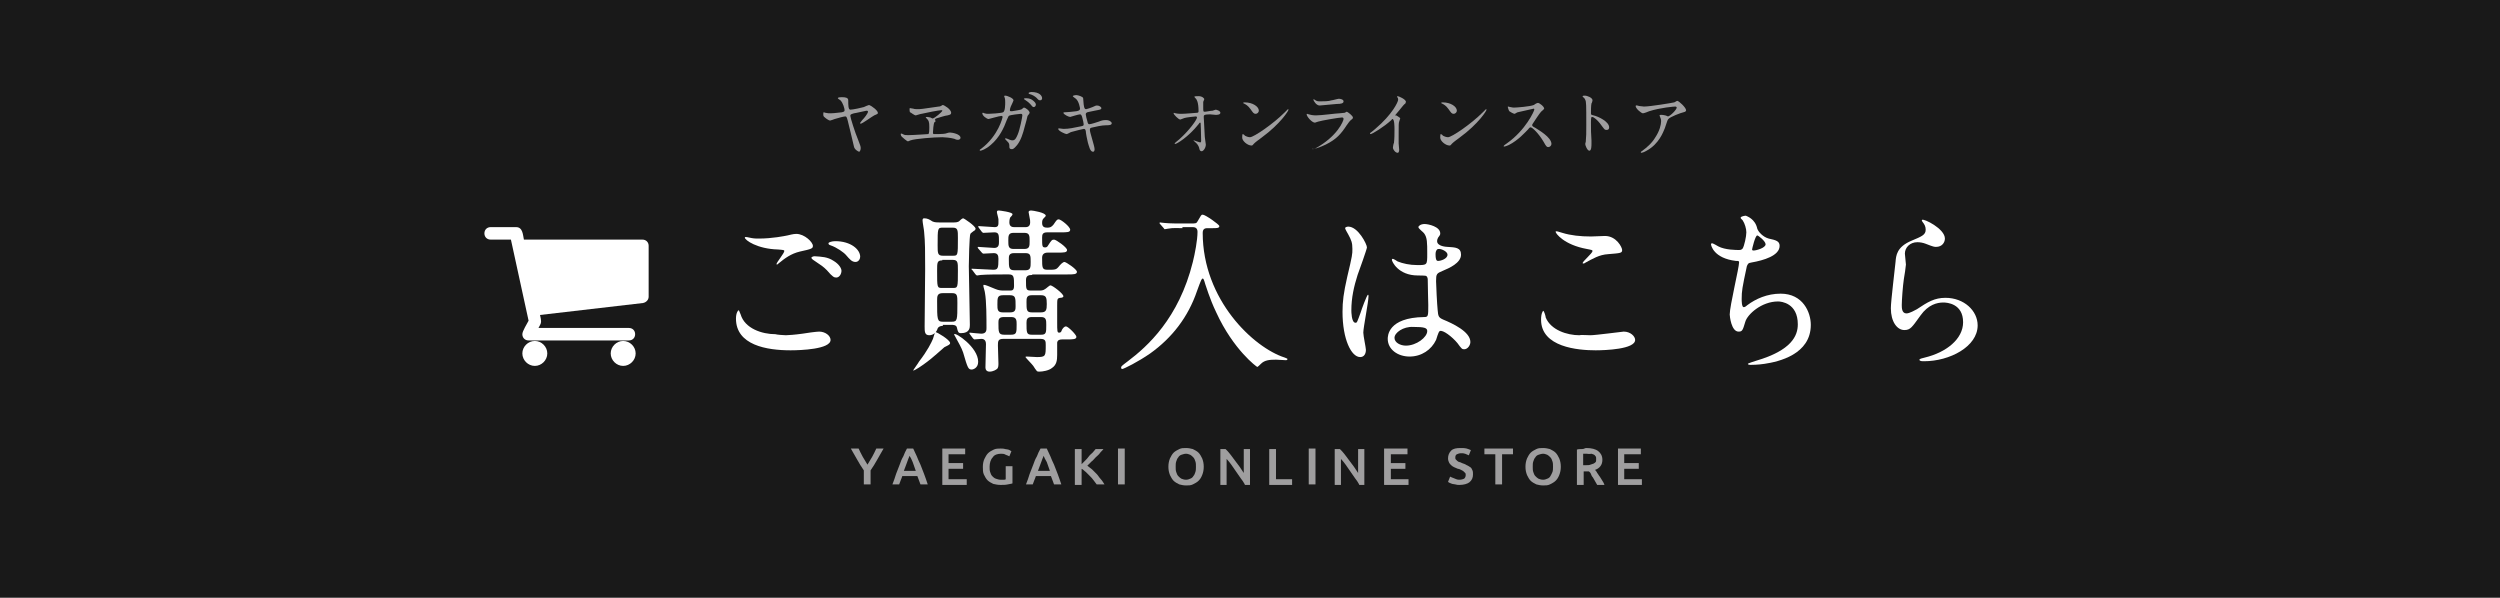 <?xml version="1.0" encoding="utf-8"?>
<!-- Generator: Adobe Illustrator 19.0.0, SVG Export Plug-In . SVG Version: 6.00 Build 0)  -->
<!DOCTYPE svg PUBLIC "-//W3C//DTD SVG 1.1//EN" "http://www.w3.org/Graphics/SVG/1.1/DTD/svg11.dtd">
<svg version="1.1" id="レイヤー_1" xmlns="http://www.w3.org/2000/svg" xmlns:xlink="http://www.w3.org/1999/xlink" x="0px"
	 y="0px" viewBox="83 363.9 481 115" style="enable-background:new 83 363.9 481 115;" xml:space="preserve">
<style type="text/css">
	.st0{fill:#191919;}
	.st1{fill:#9F9E9F;}
	.st2{fill:#FFFFFF;}
</style>
<g id="XMLID_816_">
	<rect id="XMLID_2324_" x="83" y="363.9" class="st0" width="481" height="115"/>
	<g id="XMLID_530_">
		<g id="XMLID_1_">
			<path id="XMLID_2_" class="st1" d="M251.9,385.6c0,0.2,0,0.2-0.7,0.5c-0.4,0.2-2.3,1.6-2.6,1.6c-0.1,0-0.1,0-0.1-0.1
				s0-0.1,0.4-0.6c0.4-0.4,1.1-1.3,1.1-1.6c0-0.2-0.2-0.2-0.3-0.2s-2.2,0.5-2.4,0.5c-0.6,0.2-0.7,0.2-0.7,0.5c0,0.3,0.9,3.2,1.5,4.6
				c0.4,1,0.5,1.3,0.5,1.6c0,0.4-0.2,0.7-0.3,0.7c-0.1,0-0.9-0.4-1-1c-0.2-0.8-1-4.3-1.2-5c-0.2-0.8-0.3-0.8-0.5-0.8s-1.4,0.3-2,0.5
				c-0.3,0.1-0.8,0.3-0.9,0.3c-0.2,0-0.8-0.4-1-0.6c-0.3-0.2-0.3-0.4-0.3-0.6s0-0.4,0.1-0.4l0.3,0.1c0.4,0.1,0.8,0.1,1,0.1
				c0.8,0,1.9-0.2,2.2-0.2c0.3-0.1,0.5-0.1,0.5-0.4s-0.3-1.4-0.8-1.9c-0.1-0.1-0.5-0.3-0.5-0.4s0.1-0.2,0.8-0.2
				c0.7,0,1.2,0.1,1.2,0.6c0,0.9,0,1.8,0.4,1.8c0.5,0,2.3-0.4,2.6-0.5c0.2-0.1,0.9-0.4,1-0.4C250.8,384.3,251.9,385.2,251.9,385.6z"
				/>
			<path id="XMLID_4_" class="st1" d="M258.7,384.8c0.2,0.1,0.6,0.1,0.8,0.1c0.7,0,0.7,0,4.1-0.5c0.3,0,0.4-0.1,0.6-0.2
				c0,0,0.1-0.1,0.2-0.1c0.2,0,1.6,0.8,1.6,1.5c0,0.4-0.4,0.4-0.7,0.5c-0.4,0-1.8,0.5-2.2,0.6c0,0-0.2,0.1-0.2,0.2
				c0,0.1,0.1,0.3,0.1,0.3c0,0.1,0,0.1-0.2,0.2c-0.2,0.2-0.3,1.7-0.3,2c0,0.3,0.1,0.3,0.3,0.3c0.4,0,1.7,0,2.1-0.1
				c0.6-0.2,0.7-0.2,0.9-0.2c0.4,0,2,0.3,2,1c0,0.3-0.3,0.4-0.5,0.4c-0.1,0-0.3,0-0.7-0.2c-0.7-0.2-1.9-0.3-2.3-0.3
				c-1.6,0-5.3,0.3-6.1,0.6c-0.1,0-0.4,0.2-0.5,0.2c-0.2,0-1.1-0.8-1.2-0.9c-0.1-0.1-0.2-0.3-0.2-0.5c0,0,0-0.1,0.1-0.1
				c0.1,0,0.1,0,0.5,0.2c0.2,0.1,0.4,0.1,0.9,0.1c0.9,0,3.7-0.2,3.8-0.2c0.2-0.1,0.2-0.8,0.2-1.3c0-1.1-0.1-1.3-0.6-1.8l-0.1-0.1
				c0-0.1,0.2-0.1,0.3-0.1c0.2,0,0.4,0.1,0.6,0.1c0.2,0.1,0.4,0.2,0.4,0.2c0.4,0,1.9-1.3,1.9-1.5c0-0.1-0.1-0.1-0.2-0.1
				c-0.4,0-3,0.5-3.8,0.7c-0.2,0-1,0.3-1.1,0.3c-0.3,0-1-0.6-1.1-0.6c-0.1-0.1-0.1-0.4-0.1-0.6c0-0.1,0-0.2,0.1-0.2
				C258.2,384.7,258.5,384.8,258.7,384.8z"/>
			<path id="XMLID_6_" class="st1" d="M279.6,384.9c0.3-0.3,0.4-0.3,0.4-0.3c0.3,0,1.1,0.6,1.1,1c0,0.1-0.3,0.5-0.4,0.6
				c0,0.1-0.4,1.6-0.5,1.9c-0.4,1.6-0.8,2.8-1.5,3.7c-0.2,0.2-0.6,0.8-1,0.8c-0.3,0-0.5-0.1-0.5-0.4c0-0.6,0-0.7-0.4-1.1
				c-0.4-0.4-0.4-0.4-0.4-0.5s0-0.1,0.1-0.1c0.1,0,0.6,0.2,0.8,0.3s0.4,0.1,0.5,0.1c0.5,0,0.7-0.4,1-1.1c0.4-0.9,0.9-3.4,0.9-3.7
				c0-0.3-0.2-0.3-0.3-0.3s-2.1,0.2-2.3,0.4c-0.1,0.1-0.2,0.4-0.4,0.8c-0.5,1.4-1.4,3.4-3.1,4.8c-0.9,0.8-1.8,1.1-2,1.1
				c0,0-0.1,0-0.1-0.1s0-0.1,0.3-0.3c3.3-2.5,4.1-6,4.1-6.1s-0.1-0.2-0.2-0.2c-0.4,0-2.4,0.6-2.5,0.6c-0.3,0-1.2-0.6-1.2-1.1
				c0-0.1,0-0.1,0.1-0.1s0.1,0,0.3,0.1c0.3,0.1,0.5,0.1,0.8,0.1c0.2,0,2.4-0.1,2.8-0.3c0.4-0.2,0.4-1.5,0.4-1.9c0-0.2,0-0.7-0.1-0.9
				l-0.1-0.3c0-0.1,0.2-0.1,0.2-0.1c0.4,0,1.6,0.5,1.6,0.9c0,0.1-0.1,0.2-0.2,0.5c-0.2,0.4-0.5,1-0.5,1.4c0,0.2,0.1,0.2,0.4,0.2
				C278.1,385.2,279.3,385.1,279.6,384.9z M281.7,383.2c0.4,0.3,0.6,0.6,0.6,0.8c0,0.3-0.2,0.5-0.4,0.5c-0.2,0-0.3-0.1-0.7-0.6
				c-0.3-0.3-0.4-0.4-1-0.8c-0.1,0-0.2-0.2-0.2-0.2s0.1-0.1,0.2-0.1C280.7,382.8,281.2,382.8,281.7,383.2z M283.5,382.8
				c0,0.2-0.1,0.4-0.4,0.4c-0.3,0-0.4-0.2-0.7-0.5c-0.2-0.2-0.8-0.6-1.3-0.7c-0.1,0-0.2-0.1-0.2-0.2s0.4-0.2,0.5-0.2
				C283.1,381.6,283.5,382.4,283.5,382.8z"/>
			<path id="XMLID_10_" class="st1" d="M293.6,392.6c0,0.3-0.1,0.5-0.3,0.5c-0.6,0-0.8-1.2-1-1.8c-0.1-0.3-0.4-1.9-0.4-2.2
				c-0.1-0.3-0.1-0.4-0.4-0.4c-0.1,0-1.7,0.4-2.4,0.6c-0.1,0-0.7,0.4-0.9,0.4c-0.2,0-1.6-0.6-1.6-1c0-0.1,0.1-0.1,0.2-0.1
				s0.7,0.1,0.8,0.1c1.1,0,1.9-0.2,3.4-0.5c0.4-0.1,0.5-0.1,0.5-0.4c0-0.2-0.1-0.6-0.3-1.4c-0.1-0.3-0.2-0.5-0.4-0.5
				c-0.3,0-1.9,0.5-1.9,0.5c-0.3,0-1.3-0.5-1.3-0.8c0-0.1,0.2-0.1,0.3-0.1c0.4,0,1.4-0.1,2.2-0.2c0.5-0.1,0.7-0.2,0.7-0.5
				c0-0.1-0.2-1.4-0.8-1.9c-0.1-0.1-0.6-0.4-0.6-0.5s0.4-0.2,0.7-0.2s1.3,0.3,1.3,0.6c0,0.2,0.1,1,0.1,1.2c0.1,0.9,0.3,0.9,0.5,0.9
				c0.1,0,1-0.3,1.2-0.4c0.6-0.3,0.7-0.3,0.9-0.3c0.4,0,0.8,0.3,0.8,0.5c0,0.3-0.3,0.3-1.3,0.5c-1.1,0.2-1.3,0.3-1.4,0.3
				c-0.2,0.1-0.3,0.2-0.3,0.4c0,0.2,0.2,1,0.3,1.3c0.1,0.5,0.2,0.6,0.4,0.6c0.3,0,1.5-0.4,1.8-0.5c0.5-0.2,0.8-0.3,1.4-0.3
				c0.7,0,1.1,0.4,1.1,0.6c0,0.4-0.6,0.4-1.1,0.4c-0.8,0-2.1,0.3-2.5,0.4c-0.6,0.1-0.6,0.2-0.6,0.5
				C292.6,389.1,293.6,392,293.6,392.6z"/>
			<path id="XMLID_12_" class="st1" d="M309.2,385.7c0.4,0.1,1,0.1,1.1,0.1c0.8,0,2.8-0.2,3-0.2c0.2,0,0.3-0.1,0.3-0.3
				c0-1.8-0.4-2.3-0.5-2.4c-0.1-0.1-0.3-0.3-0.3-0.4c0-0.1,0.7-0.1,0.8-0.1c0.7,0,1.1,0.4,1.1,0.6c0,0.1-0.2,0.4-0.2,0.5
				c0,0.2,0,0.9,0,1.1c0,0.7,0,0.8,0.3,0.8s1.1-0.2,1.5-0.2c0.1,0,0.5-0.2,0.6-0.2s0.9,0.2,0.9,0.6s-0.7,0.4-0.9,0.4s-1-0.1-1.1-0.1
				c-1.2,0-1.2,0.2-1.2,0.5c0,0.2,0.2,3.5,0.2,3.8c0,0.3,0.2,1.3,0.2,1.5c0,0.7-0.5,1.3-0.8,1.3s-0.4-0.2-0.5-0.7
				c-0.1-0.4-0.5-0.9-0.8-1.1l-0.3-0.3c0,0,0,0,0.1,0c0,0,1.1,0.4,1.2,0.4c0.2,0,0.2-0.2,0.2-0.3c0-1.5-0.1-3.3-0.1-3.4
				c0-0.1-0.1-0.1-0.1-0.1c-0.1,0-0.1,0-0.3,0.3c-2,2.5-4.2,3.8-4.5,3.8c0,0-0.1,0-0.1-0.1s0.8-0.7,0.9-0.8c2-1.8,3.4-3.8,3.4-4.2
				c0-0.1-0.1-0.2-0.2-0.2c-0.3,0-1.9,0.2-2.2,0.3c-0.1,0-0.7,0.3-0.8,0.3c-0.4,0-1.3-1-1.3-1.2c0-0.1,0.1-0.1,0.1-0.1
				C308.8,385.6,309.1,385.7,309.2,385.7z"/>
			<path id="XMLID_14_" class="st1" d="M325.7,390.4c-0.4,0.3-1.1,0.8-1.4,1.1c-0.3,0.3-0.3,0.4-0.5,0.4c-0.8,0-1.8-0.9-1.8-1.5
				c0-0.1,0-0.7,0.1-0.7s0.4,0.2,0.4,0.3c0.2,0.1,0.6,0.3,1,0.3c0.7,0,4.4-2.5,6.7-4.8c0.2-0.2,0.6-0.6,0.6-0.6s0.1,0,0.1,0.1
				C331,385.1,329.4,387.7,325.7,390.4z M324.6,385.8c-0.4,0-0.5-0.2-1-0.9c-0.5-0.7-0.9-0.9-1.3-1.1c-0.1,0-0.1-0.1-0.1-0.1
				c0-0.1,0.1-0.1,0.3-0.1c1.5,0,2.7,0.8,2.7,1.6C325.2,385.5,324.9,385.8,324.6,385.8z"/>
			<path id="XMLID_17_" class="st1" d="M336,392.5c4.4-2.4,5.5-5.4,5.5-5.7c0-0.2-0.1-0.3-0.3-0.3c-0.5,0-4,0.6-4.6,0.8
				c-0.1,0-0.5,0.2-0.6,0.2c-0.6,0-1.6-1.2-1.6-1.6c0,0,0-0.1,0.1-0.1c0.1,0,0.2,0.1,0.3,0.1c0.3,0.1,0.8,0.2,1.4,0.2
				c1.1,0,3.9-0.4,4.5-0.4l1-0.1c0.1,0,0.3-0.2,0.4-0.2c0.2,0,1.2,0.8,1.2,1.1c0,0.2-0.1,0.3-0.4,0.5c-0.2,0.2-0.4,0.4-0.8,1
				c-1.1,1.7-2,2.7-4,3.7c-1.2,0.6-2.4,0.9-2.5,0.9s-0.1-0.1-0.1-0.1v-0.1C335.5,392.7,335.9,392.5,336,392.5z M336.3,383.3
				c0.2,0.1,0.5,0.1,0.7,0.1c0.7,0,1.6,0,2.2-0.2c0.2,0,1.2-0.3,1.4-0.3c0.2,0,0.9,0.1,0.9,0.5s-0.5,0.5-1.3,0.5
				c-0.2,0-3.2,0.3-3.3,0.3c-0.7,0-1.2-1-1.2-1.1s0-0.1,0.1-0.1C335.9,383.1,336.3,383.3,336.3,383.3z"/>
			<path id="XMLID_20_" class="st1" d="M351.8,386.2c0.5,0.3,0.6,0.4,0.6,0.5s-0.2,0.5-0.2,0.6c-0.1,0.3-0.1,0.5-0.1,2.5
				c0,0.4,0,1.1,0,1.7c0,0.2,0.1,1,0.1,1.2c0,0.1,0,0.6-0.3,0.6c-0.4,0-0.9-0.6-0.9-1c0-0.1,0.1-0.8,0.2-0.9
				c0.1-0.8,0.1-1.8,0.1-2.6c0-0.5,0-2-0.4-2c-0.1,0-0.1,0.1-0.2,0.2c-1.4,1.3-3.7,2.7-4,2.7c0,0-0.1,0-0.1-0.1v-0.1
				c0.4-0.3,0.8-0.6,1-0.8c3.3-2.8,4.4-5.2,4.4-5.6c0-0.1,0-0.3-0.1-0.4l-0.1-0.2c0-0.1,0.1-0.1,0.1-0.1c0.2,0,1.6,0.6,1.6,1.1
				c0,0.1-0.1,0.2-0.1,0.3c-0.4,0.3-0.4,0.4-1,1.1c-0.2,0.3-0.7,0.8-1,1.2C351.6,386.1,351.7,386.1,351.8,386.2z"/>
			<path id="XMLID_22_" class="st1" d="M363.8,390.4c-0.4,0.3-1.1,0.8-1.4,1.1c-0.3,0.3-0.3,0.4-0.5,0.4c-0.8,0-1.8-0.9-1.8-1.5
				c0-0.1,0-0.7,0.1-0.7s0.4,0.2,0.4,0.3c0.2,0.1,0.6,0.3,1,0.3c0.7,0,4.4-2.5,6.7-4.8c0.2-0.2,0.6-0.6,0.6-0.6s0.1,0,0.1,0.1
				C369.1,385.1,367.5,387.7,363.8,390.4z M362.7,385.8c-0.4,0-0.5-0.2-1-0.9c-0.5-0.7-0.9-0.9-1.3-1.1c-0.1,0-0.1-0.1-0.1-0.1
				c0-0.1,0.1-0.1,0.3-0.1c1.5,0,2.7,0.8,2.7,1.6C363.3,385.5,363,385.8,362.7,385.8z"/>
			<path id="XMLID_25_" class="st1" d="M378.1,384.8c-0.1,0-3,0.7-3.1,0.7s-0.5,0.3-0.6,0.3c-0.2,0-0.9-0.4-1-0.5s-0.3-0.7-0.3-0.8
				s0-0.1,0.1-0.1c0,0,0.3,0.1,0.4,0.1c0.4,0.1,0.6,0.1,0.7,0.1c0.5,0,3.1-0.2,3.8-0.5c0.1-0.1,0.6-0.4,0.8-0.4
				c0.3,0,1.2,0.7,1.2,1.1c0,0.1-0.5,0.5-0.6,0.6c-0.3,0.3-1.4,2-1.6,2.3c-0.1,0.1-0.1,0.2-0.1,0.3s0,0.2,0.6,0.5
				c0.6,0.4,3.1,1.8,3.1,3.1c0,0.3-0.3,0.6-0.6,0.6c-0.3,0-0.4-0.1-0.9-1c-1-1.7-2.2-2.8-2.5-2.8c-0.1,0-0.2,0-0.5,0.4
				c-0.5,0.5-1.9,2.1-3.7,3c-0.4,0.2-0.8,0.3-0.9,0.3c0,0-0.1,0-0.1-0.1s0.6-0.5,0.6-0.5c3.7-2.6,5.3-6.3,5.3-6.5
				C378.2,384.8,378.1,384.8,378.1,384.8z"/>
			<path id="XMLID_27_" class="st1" d="M387.9,382.3c0.5,0,1.5,0.4,1.5,0.9c0,0.1-0.1,0.5-0.2,0.6c-0.1,0.4-0.1,1.6-0.1,1.9
				c0,0.3,0.1,0.3,0.5,0.4c0.9,0.2,3,1.2,3,2.3c0,0.5-0.4,0.5-0.5,0.5c-0.4,0-0.4-0.1-1.3-1.3c-0.4-0.5-1.1-1.2-1.5-1.2
				c-0.1,0-0.2,0-0.2,1c0,1.5,0,2.2,0.1,3.5c0,0.2,0,0.5,0,0.7c0,0.3,0,1.3-0.4,1.3c-0.4,0-0.8-1-0.8-1.3c0-0.1,0.1-0.4,0.1-0.4
				c0.1-1.2,0.1-1.5,0.1-3.2c0-4,0-4.5-0.2-4.9c-0.1-0.3-0.3-0.4-0.5-0.6v-0.1C387.5,382.3,387.9,382.3,387.9,382.3z"/>
			<path id="XMLID_29_" class="st1" d="M398.4,384.3c0.3,0,0.6,0.1,0.9,0.1c1.2,0,5.4-0.7,5.8-0.8c0.1,0,0.5-0.3,0.6-0.3
				c0.3,0,1.7,1.3,1.7,1.8c0,0.1,0,0.3-0.5,0.4s-2.6,0.9-2.9,1.3c-0.2,0.2-0.2,0.4-0.7,1.8c-0.3,0.7-1.1,3-3.5,4.3
				c-0.5,0.3-0.9,0.4-1,0.4c-0.1,0-0.1,0-0.1-0.1s0-0.1,0.3-0.3c0.8-0.6,1.8-1.4,2.5-2.6c0.8-1.2,1.1-2.4,1.1-3.1
				c0-0.3-0.1-0.6-0.2-0.8c-0.1-0.2-0.1-0.3-0.1-0.3c0-0.1,0.2-0.1,0.3-0.1c0.2,0,0.4,0,0.8,0.1c0.1,0,0.5,0.2,0.5,0.2
				c0.4,0,1.7-1.3,1.7-1.7c0-0.1-0.1-0.2-0.3-0.2c-0.2,0-2.8,0.2-5,0.9c-0.2,0.1-1,0.4-1.2,0.4c-0.3,0-1.4-0.9-1.4-1.4
				c0,0,0-0.1,0.1-0.1C397.8,384.1,398.3,384.3,398.4,384.3z"/>
		</g>
	</g>
	<g id="XMLID_513_">
		<g id="XMLID_31_">
			<path id="XMLID_32_" class="st2" d="M207.8,421c0,0.6-0.5,1.1-1.1,1.2l-19.8,2.3c0.1,0.4,0.2,0.9,0.2,1.3s-0.3,0.8-0.5,1.2H204
				c0.7,0,1.2,0.5,1.2,1.2s-0.5,1.2-1.2,1.2h-19.3c-0.7,0-1.2-0.5-1.2-1.2c0-0.6,0.9-2,1.2-2.6l-3.4-15.6h-3.9
				c-0.7,0-1.2-0.5-1.2-1.2s0.5-1.2,1.2-1.2h4.9c1.3,0,1.3,1.5,1.5,2.4h22.8c0.7,0,1.2,0.5,1.2,1.2V421z M185.9,434.3
				c-1.3,0-2.4-1.1-2.4-2.4s1.1-2.4,2.4-2.4c1.3,0,2.4,1.1,2.4,2.4S187.2,434.3,185.9,434.3z M202.9,434.3c-1.3,0-2.4-1.1-2.4-2.4
				s1.1-2.4,2.4-2.4c1.3,0,2.4,1.1,2.4,2.4S204.2,434.3,202.9,434.3z"/>
			<path id="XMLID_36_" class="st2" d="M234.2,428.4c0.4,0,1.8-0.1,3.2-0.3c0.5-0.1,2.7-0.4,3.2-0.4c1.2,0,2.2,0.8,2.2,1.6
				c0,1.8-5.8,2-7.7,2c-4.6,0-10.5-1-10.5-6.1c0-1.1,0.4-1.6,0.5-1.6c0.1,0,0.1,0.1,0.4,0.8c0.8,2.7,4.1,3.8,6.7,3.8
				C232.4,428.3,233.9,428.4,234.2,428.4z M229,409.8c2.6,0,5-0.5,5.5-0.6c1.2-0.3,1.5-0.3,1.7-0.3c1.6,0,3.2,1.6,3.2,2.3
				c0,0.5-0.2,0.6-2.5,1.1c-1.7,0.4-2.9,1.3-4,2.2c-0.3,0.2-0.3,0.3-0.4,0.3s-0.1-0.1-0.1-0.1c0-0.3,1.5-2.1,1.5-2.5
				c0-0.2-0.1-0.2-1.2-0.3c-4-0.1-6.4-1.8-6.4-2.3c0-0.1,0.2-0.1,0.2-0.1c0.1,0,0.2,0,1.1,0.2C228.1,409.8,228.7,409.8,229,409.8z
				 M243.4,414.1c1,0.6,1.5,1.4,1.5,1.9c0,0.6-0.4,1.3-1,1.3c-0.4,0-0.7-0.1-1.8-1.4c-0.7-0.7-1-0.9-2.5-1.9
				c-0.2-0.1-0.5-0.4-0.5-0.5s0.3-0.3,0.6-0.3C241.1,413.3,242.2,413.3,243.4,414.1z M248.5,413.3c0,0.4-0.3,1-0.9,1
				c-0.7,0-1.1-0.5-1.8-1.3c-0.4-0.5-1.8-1.5-3-1.9c-0.4-0.1-0.4-0.3-0.4-0.4c0-0.2,0.7-0.4,1.3-0.4
				C246.7,410.3,248.5,411.9,248.5,413.3z"/>
			<path id="XMLID_41_" class="st2" d="M265.8,429.9c0,0.3-0.3,0.4-1.1,0.8c-0.1,0.1-2.7,2.4-3.3,2.8c-0.9,0.7-2.4,1.7-2.7,1.7
				c-0.1,0,1.1-1.6,1.1-1.7c1.7-2.2,2.4-3.7,2.7-4.4c0.1-0.2,0.3-1.2,0.5-1.3C263.3,427.8,265.8,429.3,265.8,429.9z M264.4,426.6
				c-0.4,0-0.8,0.1-1,0.5c-0.2,0.7-0.8,1.3-1.6,1.3c-0.9,0-0.9-0.7-0.9-1.7c0-1.6,0.1-9.2,0.1-11c0-3.3,0-5.3-0.2-7.2
				c0-0.3-0.3-1.8-0.3-2.2c0-0.1,0-0.4,0.3-0.4c0.6,0,1,0.2,1.6,0.6c0.4,0.2,1,0.2,1.4,0.2h2.7c0.3,0,0.6,0,1-0.2
				c0.1-0.1,0.6-0.6,0.8-0.6c0.2,0,2.4,1.5,2.4,2c0,0.2-0.2,0.4-0.3,0.4c-0.1,0.1-0.7,0.5-0.7,0.6c-0.2,0.3-0.3,5.4-0.3,6.2
				c0,1.6,0.2,9.5,0.2,11.3c0,0.5,0,1.6-1.7,1.6c-0.5,0-0.6-0.2-0.8-1.1c-0.1-0.5-0.8-0.5-1-0.5h-1.7V426.6z M264.3,414
				c-1,0-1,0.4-1,2c0,3.3,0,3.3,1,3.3h2c1,0,1,0,1-3.4c0-1.5,0-2-1-2h-2V414z M264.4,407.7c-1,0-1,0.1-1,3.4c0,1.5,0,2,1,2h1.9
				c1,0,1,0,1-3.4c0-1.5,0-2-1-2H264.4z M264.4,420.3c-1.1,0-1.1,0.6-1.1,1.5c0,3.6,0,4,1.1,4h1.7c1.1,0,1.1-0.3,1.1-3.6
				c0-1.4,0-1.9-1-1.9H264.4z M271.2,433.5c0,1.3-1.1,1.5-1.2,1.5c-0.7,0-0.8-0.2-1.7-3.3c-0.3-0.9-0.9-1.9-1.6-3.2
				c0,0-0.2-0.3-0.1-0.3C266.8,427.8,271.2,430.7,271.2,433.5z M281.6,416.8c-0.8,0-1.2,0.2-1.2,1c0,1.8,0,2,1,2h1.6
				c0.3,0,0.7,0,1.1-0.3c0.2-0.1,0.8-0.7,1-0.7c0.4,0,2.5,1.6,2.5,2.1c0,0.2-0.3,0.3-0.6,0.3c-0.6,0.1-0.6,0.2-0.6,1.6
				c0,0.4,0,2.5,0,3c0,1.9,0,2.1,0.4,2.1c0.2,0,0.4-0.1,0.5-0.5c0.1-0.2,0.4-0.7,0.8-0.7s2,1.6,2,2c0,0.5-0.7,0.5-1.7,0.5h-1
				c-0.5,0-0.9,0.1-1,0.6v2.4c0,1-0.1,1.9-1,2.5c-0.6,0.5-1.8,0.7-2.4,0.7c-0.1,0-0.4,0-0.5-0.1c-0.1-0.1-0.6-0.8-0.7-1
				c-0.2-0.3-1.5-1.6-1.5-1.7s0.2-0.1,0.3-0.1c0.2,0,1.6,0.1,1.9,0.1c1.7,0,1.7-0.2,1.7-2.3c0-0.7,0-1.2-1-1.2H276c-1,0-1,0.5-1,1.3
				c0,0.5,0.1,3.2,0.1,3.4c0,0.4,0,0.9-0.3,1.1c-0.1,0.1-0.7,0.5-1.4,0.5c-0.6,0-0.8-0.4-0.8-0.8c0-0.6,0.1-3.8,0.1-4.5
				c0-1-0.7-1-0.9-1c-0.2,0-1.1,0.1-1.3,0.1c-0.1,0-0.2-0.1-0.3-0.2l-0.6-0.8c-0.1-0.2-0.1-0.2-0.1-0.2c0-0.1,0.1-0.1,0.1-0.1
				c0.1,0,1.8,0.2,2.2,0.2c1,0,1-0.7,1-1.1c0-1.9,0-5.2-0.3-6.8c0-0.2-0.3-1.1-0.3-1.3c0-0.1,0-0.2,0.1-0.2c0.3,0,1,0.3,2.2,0.8
				c0.7,0.3,1.2,0.3,1.6,0.3h1.3c0.4,0,0.7-0.1,0.7-0.9c0-1.7,0-2.2-1-2.2H276c-0.8,0-3.1,0-4.3,0.1c-0.1,0-0.6,0.1-0.7,0.1
				s-0.2-0.1-0.3-0.2l-0.6-0.8c-0.2-0.2-0.2-0.2-0.2-0.2c0-0.1,0.1-0.1,0.1-0.1c0.6,0,3.4,0.2,4.1,0.2c0.9,0,1-0.3,1-2.1
				c0-0.7-0.2-1.1-0.9-1.1c-0.3,0-1.8,0.1-2,0.1c-0.1,0-0.2-0.1-0.3-0.2l-0.7-0.8c-0.1-0.2-0.1-0.2-0.1-0.2c0-0.1,0.1-0.1,0.1-0.1
				c0.4,0,2.6,0.2,3.1,0.2c0.9,0,0.9-0.7,0.9-1.2c0-1.3,0-1.8-0.9-1.8c-0.3,0-1.9,0.1-2.1,0.1c-0.1,0-0.2-0.1-0.3-0.2l-0.6-0.8
				c-0.1-0.2-0.1-0.2-0.1-0.2c0-0.1,0.1-0.1,0.1-0.1c0.4,0,2.6,0.2,3.1,0.2c0.7,0,0.7-0.5,0.7-0.8c0-0.1,0-0.3,0-0.7
				c0-0.2-0.3-1.2-0.3-1.4c0-0.3,0.2-0.3,0.4-0.3c0.1,0,2.6,0.3,2.6,0.7c0,0.1,0,0.2-0.4,0.6c-0.1,0.1-0.2,0.5-0.2,1
				c0,0.9,0.7,0.9,1,0.9h2.1c0.2,0,0.9,0,0.9-0.9c0-0.3,0-0.5-0.1-0.9c0-0.2-0.2-0.9-0.2-1.1s0.2-0.3,0.5-0.3s2.8,0.4,2.8,1
				c0,0.1-0.1,0.2-0.4,0.5c-0.2,0.2-0.3,0.4-0.3,0.9c0,0.8,0.5,0.9,1,0.9s0.8-0.1,1.2-0.6c0.6-0.9,0.7-1,1-1c0.4,0,2.2,1.4,2.2,2
				c0,0.5-0.6,0.5-1.8,0.5h-2.6c-0.9,0-1,0.4-1,1c0,1.7,0,1.9,0.6,1.9c0.2,0,0.4-0.1,0.5-0.3c0.7-1.1,0.8-1.2,1.2-1.2s2.5,1.5,2.5,2
				s-0.6,0.5-1.8,0.5h-1.9c-0.8,0-1.1,0.4-1.1,1c0,2,0,2.3,1.1,2.3c1.4,0,1.6,0,2.1-0.6c0.3-0.4,0.8-0.9,1.1-0.9
				c0.3,0,2.4,1.4,2.4,1.9s-0.7,0.5-1.8,0.5h-6.8V416.8z M276,420.7c-1.1,0-1.1,0.5-1.1,1.8c0,0.9,0,1.5,1,1.5h1.5c1,0,1-0.6,1-1.2
				c0-1.6,0-2.1-1.1-2.1L276,420.7L276,420.7z M276.1,424.9c-1,0-1,0.6-1,1.1c0,1.8,0,2.3,1.1,2.3h1.3c1.1,0,1.1-0.4,1.1-2
				c0-0.7,0-1.4-1-1.4H276.1z M278,408.7c-1,0-1,0.6-1,1.5c0,1,0,1.6,1,1.6h2.1c1,0,1-0.6,1-1.5c0-1,0-1.6-1-1.6H278z M278.1,412.6
				c-1,0-1,0.6-1,1.1c0,1.7,0,2.2,1.1,2.2h2.1c1,0,1-0.6,1-1.6c0-1.2,0-1.7-1-1.7H278.1z M281.5,420.7c-1,0-1,0.6-1,1.3
				c0,1.5,0,2,1,2h1.8c1,0,1.1-0.5,1.1-1.6c0-1.2-0.1-1.7-1.1-1.7L281.5,420.7L281.5,420.7z M281.5,424.9c-0.9,0-1,0.5-1,1.1
				c0,1.9,0,2.3,1,2.3h1.8c1,0,1-0.4,1-1.9c0-0.9,0-1.5-1-1.5H281.5z"/>
			<path id="XMLID_55_" class="st2" d="M310.5,407.8c-0.7,0-1.8-0.1-2.8,0.1c-0.1,0-0.6,0.1-0.6,0.1c-0.1,0-0.1-0.1-0.2-0.2
				l-0.7-0.8c-0.1-0.1-0.1-0.1-0.1-0.2s0.1-0.1,0.1-0.1c0.1,0,0.7,0.1,0.9,0.1c0.9,0.1,2.6,0.1,3.4,0.1h1.5c1,0,1.2,0,1.4-0.4
				c0.7-1.2,0.7-1.3,1-1.3c0.5,0,3.2,1.9,3.2,2.2c0,0.4-0.5,0.4-1.3,0.4h-0.9c-0.4,0-1,0-1,0.9c0,12.9,9.8,22.1,15.8,24
				c0.5,0.2,0.5,0.2,0.5,0.3c0,0.2-0.2,0.2-0.3,0.2c-0.3,0-1.6-0.1-1.9-0.1c-1.3,0-2.2,0.1-2.9,0.8c-0.2,0.2-0.6,0.6-0.7,0.6
				c-0.1,0-4.6-3.3-7.9-10.5c-1.3-2.7-2-5.2-2.1-5.4c-0.3-1.1-0.4-1.1-0.5-1.1c-0.2,0-0.3,0.2-1.1,2.4c-1.7,5-4.8,9-9,12
				c-2.3,1.6-5.1,3-5.4,3c-0.1,0-0.2-0.1-0.2-0.3c0-0.2,0.1-0.3,1.3-1.2c3.7-2.8,9.8-8.2,12.5-19.1c0.4-1.6,0.9-4.2,0.9-5.8
				c0-0.9-0.7-0.9-1-0.9h-1.9V407.8z"/>
			<path id="XMLID_57_" class="st2" d="M345.8,431.2c0,0.7-0.3,1.4-1.1,1.4c-1.7,0-3.4-3.4-3.4-8.7c0-2,0.2-3.6,0.9-6.7
				c1-4.2,1-4.4,1-5.4c0-1.2-0.2-1.7-0.8-2.8c-0.1-0.2-0.6-1-0.6-1.2s0.4-0.3,0.6-0.3c1.9,0,3.6,3.4,3.6,4c0,0.3-1.5,4.5-1.8,5.3
				c-0.7,2.2-1.2,4.4-1.2,6.8c0,0.2,0,2.4,0.8,2.4c0.3,0,0.3-0.1,1-2c0.1-0.4,1.2-3.4,1.4-3.4c0.1,0,0.1,0.2,0.1,0.3c0,1.1-1,6-1,7
				C345.3,428.5,345.8,430.8,345.8,431.2z M359.3,429.3c-0.9,1.9-2.8,3.2-5.1,3.2c-2.3,0-4.2-1.4-4.2-3.4c0-0.5,0-4.1,7-4.2
				c0.8,0,0.8-0.2,0.8-2.3c0-0.2-0.1-3.8-0.1-4.8c0-0.2,0-0.6-0.3-0.8c-0.1-0.1-1.4-0.1-1.6-0.1c-3.8,0-5-2.7-5-3
				c0-0.1,0-0.2,0.2-0.2c0.1,0,0.8,0.4,0.9,0.5c1,0.4,2.3,0.7,3.8,0.7c1.9,0,1.9,0,1.9-2.2c0-2.1,0-3.1-0.6-3.9
				c-0.1-0.2-1.1-0.9-1.1-1.2c0-0.2,0.4-0.6,1.2-0.6c0.7,0,3,0.5,3,1.8c0,0.2,0,0.3-0.4,0.8c-0.1,0.2-0.2,0.4-0.2,0.7
				c0,1,1.8,1.1,2,1.1c1.5,0.1,2.6,0.1,2.6,1.5c0,1.6-2.3,2.6-3.5,3.1s-1.3,0.6-1.3,2c0,0.7,0.2,4.6,0.3,5.5
				c0.1,1.3,0.2,1.5,1.1,1.9c1.7,0.7,5.2,2.3,5.2,4.3c0,0.6-0.5,1.4-1.2,1.4c-0.4,0-0.5-0.1-1.3-1.2c-1-1.2-2.8-2.6-3.4-2.3
				C359.7,427.8,359.4,429.1,359.3,429.3z M351.3,428.9c0,0.9,1.1,1.5,2.2,1.5c2,0,4.1-1.6,4.1-2.8c0-0.6-0.5-0.8-2.7-0.8
				C353,426.7,351.3,427.9,351.3,428.9z M359.2,412.8c0,1.3,0.3,1.3,0.5,1.3c0.5,0,1.8-0.4,1.8-1.2c0-0.6-1.1-1.1-1.6-1.1
				c-0.1,0-0.3,0-0.4,0.1C359.3,412.1,359.2,412.4,359.2,412.8z"/>
			<path id="XMLID_62_" class="st2" d="M389,428.4c1,0,6.2-0.7,6.4-0.7c1.3,0,2.2,0.9,2.2,1.6c0,1.8-5.8,2-7.6,2
				c-3.4,0-10.5-0.6-10.5-5.9c0-1.3,0.4-1.7,0.4-1.7c0.2,0,0.5,1.1,0.5,1.3c1,2.4,4.1,3.4,6.5,3.4
				C387.1,428.3,388.6,428.4,389,428.4z M389.1,409.4c0.4,0,2.3-0.1,2.7-0.1c2.2,0,3.3,2.2,3.3,2.7c0,0.6-0.3,0.6-2.7,0.8
				c-1.7,0.1-3,0.9-4.3,1.6c-0.3,0.2-0.3,0.2-0.5,0.2c0,0-0.1,0-0.1-0.1c0-0.3,1.9-1.9,1.9-2.3c0-0.2-0.1-0.2-1.1-0.4
				c-4.4-0.8-6-3-6-3.3c0-0.1,0.1-0.1,0.2-0.1c0.2,0,1,0.3,1.1,0.3C385.2,409.2,387.1,409.4,389.1,409.4z"/>
			<path id="XMLID_65_" class="st2" d="M421.1,407.9c0.2,0.6,1.1,1.6,2.2,1.9c1.4,0.3,2.1,0.5,2.1,1.4c0,1.9-3.1,2.8-5.4,3.2
				c-0.7,0.1-0.7,0.3-0.9,0.7c-0.9,4.2-1,4.8-1,6.3c0,0.4,0,1.6,0.4,1.6c0.2,0,0.5-0.2,0.7-0.4c1.6-1.2,3.8-2.2,6.4-2.2
				c4.3,0,5.8,3.6,5.8,6c0,5.7-6.2,7.1-8.9,7.5c-1.3,0.2-2.5,0.2-2.7,0.2c-0.1,0-0.5,0-0.5-0.2c0-0.1,1.3-0.5,1.6-0.6
				c6.8-2,8-4.8,8-7c0-4.1-3.2-4.4-3.8-4.4c-3.2,0-5.9,2.5-6.3,3.9c-0.5,1.7-0.6,1.9-1.3,1.9c-1.4,0-1.7-3-1.7-3.3
				c0-1.6,1.8-9,1.8-10c0-0.3-0.1-0.3-0.6-0.3c-4.3-0.5-4.8-3-4.8-3.2c0-0.1,0.1-0.2,0.2-0.2c0.2,0,1,0.5,1.2,0.6
				c1.3,0.7,3.5,0.7,4,0.7c0.4,0,0.5-0.1,0.7-0.3c0.3-0.5,0.7-2.3,0.7-3.1c0-0.7-0.3-1.7-0.7-2.3c-0.3-0.3-0.4-0.4-0.4-0.5
				c0-0.3,0.9-0.4,1-0.4C419.1,405.5,420.7,406,421.1,407.9z M420.1,411.9c0,0.2,0.2,0.2,0.3,0.2c0.5,0,2.3-0.5,2.3-1.2
				c0-0.6-1.4-1.7-1.6-1.7C420.7,409.2,420.1,411.8,420.1,411.9z"/>
			<path id="XMLID_68_" class="st2" d="M457.2,409.8c0,0.7-0.5,1.6-1.7,1.6c-0.3,0-0.5,0-2-0.6c-0.5-0.2-1.1-0.3-1.6-0.3
				c-1.4,0-2.4,1-2.4,2.2c0,0.3,0.2,1.8,0.2,2.1c0,0.3-0.3,2.3-0.4,2.8c-0.2,1.3-0.4,4.1-0.4,5c0,0.5,0,1.6,0.9,1.6
				c0.6,0,1.6-0.6,2-0.8c2.1-1.4,3.4-2.2,5.5-2.2c3.6,0,6.2,2.5,6.2,5.3c0,4.1-5.4,6.9-10.3,6.9c-0.4,0-0.9,0-0.9-0.3
				c0-0.2,0.7-0.3,1-0.4c4.2-1,7.4-3.6,7.4-6.8c0-3.6-3.1-3.8-3.8-3.8c-1.2,0-2.9,0.4-4.4,2.5c-1.6,2.2-1.9,2.8-3.1,2.8
				c-1.4,0-2.6-1.6-2.6-4.2c0-1.4,0.8-7.7,0.9-8.9c0.1-1.2,0.2-2.9,3.1-4.1c1.9-0.8,2.7-1.1,2.7-2.1c0-0.6-0.2-1-0.6-1.5
				c-0.1-0.1-0.2-0.3-0.1-0.4C453.1,405.9,457.2,407.9,457.2,409.8z"/>
		</g>
	</g>
	<g id="XMLID_497_">
		<g id="XMLID_70_">
			<path id="XMLID_71_" class="st1" d="M249.9,453.3c0.3-0.5,0.6-1,0.9-1.5s0.5-1,0.8-1.6h1.4c-0.4,0.7-0.8,1.4-1.2,2.1
				c-0.4,0.7-0.8,1.4-1.3,2.1v2.7h-1.3v-2.7c-0.5-0.7-0.9-1.4-1.3-2.1s-0.8-1.4-1.2-2.1h1.5c0.2,0.5,0.5,1,0.8,1.6
				C249.3,452.3,249.6,452.8,249.9,453.3z"/>
			<path id="XMLID_73_" class="st1" d="M260.1,457.1c-0.1-0.3-0.2-0.5-0.3-0.8c-0.1-0.3-0.2-0.5-0.3-0.8h-2.9
				c-0.1,0.3-0.2,0.6-0.3,0.8c-0.1,0.3-0.2,0.5-0.3,0.8h-1.3c0.3-0.7,0.5-1.4,0.7-2s0.5-1.2,0.7-1.8c0.2-0.6,0.4-1.1,0.7-1.6
				c0.2-0.5,0.4-1,0.7-1.5h1.2c0.2,0.5,0.5,1,0.7,1.5s0.4,1,0.7,1.6c0.2,0.6,0.5,1.2,0.7,1.8s0.5,1.3,0.7,2H260.1z M258,451.6
				c-0.2,0.4-0.3,0.8-0.5,1.3s-0.4,1.1-0.6,1.6h2.3c-0.2-0.6-0.4-1.1-0.6-1.7C258.4,452.3,258.2,451.9,258,451.6z"/>
			<path id="XMLID_76_" class="st1" d="M264.3,457.1v-6.9h4.4v1.1h-3.2v1.7h2.8v1.1h-2.8v2h3.5v1.1h-4.7V457.1z"/>
			<path id="XMLID_78_" class="st1" d="M275.6,451.2c-0.7,0-1.3,0.2-1.6,0.7c-0.4,0.4-0.6,1.1-0.6,1.8c0,0.4,0,0.7,0.1,1
				s0.2,0.6,0.4,0.8c0.2,0.2,0.4,0.4,0.7,0.5c0.3,0.1,0.6,0.2,0.9,0.2c0.2,0,0.4,0,0.6,0c0.2,0,0.3,0,0.4-0.1v-2.5h1.3v3.3
				c-0.2,0.1-0.5,0.1-0.9,0.2s-0.9,0.1-1.4,0.1s-1-0.1-1.4-0.2c-0.4-0.2-0.8-0.4-1.1-0.7s-0.5-0.7-0.7-1.1c-0.2-0.4-0.2-1-0.2-1.5
				s0.1-1.1,0.3-1.5c0.2-0.4,0.4-0.8,0.7-1.1s0.7-0.5,1.1-0.7c0.4-0.2,0.9-0.2,1.3-0.2c0.3,0,0.6,0,0.9,0.1c0.2,0,0.5,0.1,0.6,0.1
				c0.2,0.1,0.3,0.1,0.4,0.2c0.1,0.1,0.2,0.1,0.2,0.1l-0.4,1c-0.2-0.1-0.4-0.2-0.7-0.3C276.2,451.2,275.9,451.2,275.6,451.2z"/>
			<path id="XMLID_80_" class="st1" d="M285.8,457.1c-0.1-0.3-0.2-0.5-0.3-0.8s-0.2-0.5-0.3-0.8h-2.9c-0.1,0.3-0.2,0.6-0.3,0.8
				c-0.1,0.3-0.2,0.5-0.3,0.8h-1.3c0.3-0.7,0.5-1.4,0.7-2c0.2-0.6,0.5-1.2,0.7-1.8c0.2-0.6,0.4-1.1,0.7-1.6c0.2-0.5,0.4-1,0.7-1.5
				h1.2c0.2,0.5,0.5,1,0.7,1.5c0.2,0.5,0.4,1,0.7,1.6c0.2,0.6,0.5,1.2,0.7,1.8c0.2,0.6,0.5,1.3,0.7,2H285.8z M283.8,451.6
				c-0.2,0.4-0.3,0.8-0.5,1.3c-0.2,0.5-0.4,1.1-0.6,1.6h2.3c-0.2-0.6-0.4-1.1-0.6-1.7C284.1,452.3,283.9,451.9,283.8,451.6z"/>
			<path id="XMLID_83_" class="st1" d="M294,457.1c-0.2-0.3-0.4-0.5-0.6-0.8c-0.2-0.3-0.5-0.6-0.7-0.8c-0.2-0.2-0.5-0.5-0.8-0.8
				c-0.3-0.2-0.5-0.5-0.8-0.6v3.1h-1.3v-6.9h1.3v2.9c0.2-0.2,0.5-0.5,0.7-0.7c0.2-0.2,0.5-0.5,0.7-0.8c0.2-0.3,0.5-0.5,0.7-0.7
				c0.2-0.2,0.4-0.5,0.6-0.7h1.5c-0.2,0.3-0.5,0.5-0.7,0.8c-0.2,0.3-0.5,0.5-0.8,0.8s-0.5,0.6-0.8,0.8c-0.3,0.3-0.5,0.5-0.8,0.8
				c0.3,0.2,0.6,0.5,0.9,0.7c0.3,0.3,0.6,0.6,0.9,0.9c0.3,0.3,0.5,0.7,0.8,1s0.5,0.7,0.7,1L294,457.1L294,457.1z"/>
			<path id="XMLID_85_" class="st1" d="M298.1,450.2h1.3v6.9h-1.3V450.2z"/>
			<path id="XMLID_87_" class="st1" d="M314.6,453.7c0,0.6-0.1,1.1-0.3,1.6c-0.2,0.5-0.4,0.8-0.7,1.1c-0.3,0.3-0.7,0.5-1.1,0.7
				c-0.4,0.2-0.8,0.2-1.3,0.2s-0.9-0.1-1.3-0.2c-0.4-0.2-0.8-0.4-1.1-0.7c-0.3-0.3-0.5-0.7-0.7-1.1c-0.2-0.5-0.3-1-0.3-1.6
				s0.1-1.1,0.3-1.6c0.2-0.4,0.4-0.8,0.7-1.1s0.7-0.5,1.1-0.7s0.8-0.2,1.3-0.2s0.9,0.1,1.3,0.2c0.4,0.2,0.8,0.4,1.1,0.7
				s0.5,0.7,0.7,1.1C314.5,452.6,314.6,453.1,314.6,453.7z M309.2,453.7c0,0.4,0,0.7,0.1,1c0.1,0.3,0.2,0.6,0.4,0.8
				c0.2,0.2,0.4,0.4,0.6,0.5c0.3,0.1,0.5,0.2,0.9,0.2c0.3,0,0.6-0.1,0.8-0.2c0.3-0.1,0.5-0.3,0.6-0.5c0.2-0.2,0.3-0.5,0.4-0.8
				c0.1-0.3,0.1-0.7,0.1-1c0-0.4,0-0.7-0.1-1s-0.2-0.6-0.4-0.8c-0.2-0.2-0.4-0.4-0.6-0.5c-0.3-0.1-0.5-0.2-0.8-0.2
				c-0.3,0-0.6,0.1-0.9,0.2s-0.5,0.3-0.6,0.5c-0.2,0.2-0.3,0.5-0.4,0.8C309.2,453,309.2,453.3,309.2,453.7z"/>
			<path id="XMLID_90_" class="st1" d="M322.5,457.1c-0.2-0.4-0.5-0.8-0.8-1.2c-0.3-0.4-0.6-0.9-0.9-1.3s-0.6-0.9-0.9-1.3
				c-0.3-0.4-0.6-0.8-0.9-1.1v5h-1.2v-6.9h1c0.3,0.3,0.6,0.6,0.9,1s0.6,0.8,0.9,1.2c0.3,0.4,0.6,0.8,0.9,1.2s0.5,0.8,0.8,1.2v-4.6
				h1.2v6.9h-1V457.1z"/>
			<path id="XMLID_92_" class="st1" d="M331.6,456.1v1.1h-4.4v-6.9h1.3v5.8H331.6z"/>
			<path id="XMLID_94_" class="st1" d="M334.8,450.2h1.3v6.9h-1.3V450.2z"/>
			<path id="XMLID_96_" class="st1" d="M344.5,457.1c-0.2-0.4-0.5-0.8-0.8-1.2c-0.3-0.4-0.6-0.9-0.9-1.3s-0.6-0.9-0.9-1.3
				c-0.3-0.4-0.6-0.8-0.9-1.1v5h-1.2v-6.9h1c0.3,0.3,0.6,0.6,0.9,1s0.6,0.8,0.9,1.2c0.3,0.4,0.6,0.8,0.9,1.2s0.5,0.8,0.8,1.2v-4.6
				h1.2v6.9h-1V457.1z"/>
			<path id="XMLID_98_" class="st1" d="M349.3,457.1v-6.9h4.5v1.1h-3.2v1.7h2.8v1.1h-2.8v2h3.4v1.1h-4.7V457.1z"/>
			<path id="XMLID_100_" class="st1" d="M363.7,456.2c0.5,0,0.8-0.1,1-0.2c0.2-0.2,0.3-0.4,0.3-0.7c0-0.2,0-0.3-0.1-0.4
				s-0.2-0.2-0.3-0.3c-0.1-0.1-0.3-0.2-0.5-0.3c-0.2-0.1-0.4-0.2-0.6-0.2c-0.2-0.1-0.5-0.2-0.7-0.3c-0.2-0.1-0.4-0.2-0.6-0.4
				c-0.2-0.2-0.3-0.3-0.4-0.5c-0.1-0.2-0.2-0.5-0.2-0.8c0-0.6,0.2-1.1,0.6-1.5c0.4-0.4,1-0.5,1.8-0.5c0.4,0,0.8,0,1.2,0.1
				c0.3,0.1,0.6,0.2,0.8,0.3l-0.4,1c-0.2-0.1-0.5-0.2-0.7-0.3c-0.3-0.1-0.5-0.1-0.8-0.1s-0.6,0.1-0.8,0.2c-0.2,0.1-0.3,0.3-0.3,0.6
				c0,0.2,0,0.3,0.1,0.4s0.2,0.2,0.3,0.3c0.1,0.1,0.3,0.2,0.4,0.2c0.1,0,0.3,0.1,0.5,0.2c0.3,0.1,0.6,0.2,0.9,0.4
				c0.3,0.1,0.5,0.3,0.7,0.4s0.3,0.4,0.4,0.6c0.1,0.2,0.1,0.5,0.1,0.8c0,0.6-0.2,1.1-0.7,1.5c-0.4,0.3-1.1,0.5-1.9,0.5
				c-0.3,0-0.5,0-0.8-0.1c-0.2,0-0.4-0.1-0.6-0.1c-0.2-0.1-0.3-0.1-0.5-0.2s-0.2-0.1-0.3-0.2l0.4-1c0.2,0.1,0.4,0.2,0.7,0.3
				S363.3,456.2,363.7,456.2z"/>
			<path id="XMLID_102_" class="st1" d="M374.1,450.2v1.1H372v5.8h-1.3v-5.8h-2.1v-1.1H374.1z"/>
			<path id="XMLID_104_" class="st1" d="M383.3,453.7c0,0.6-0.1,1.1-0.3,1.6s-0.4,0.8-0.7,1.1c-0.3,0.3-0.7,0.5-1.1,0.7
				c-0.4,0.2-0.8,0.2-1.3,0.2s-0.9-0.1-1.3-0.2c-0.4-0.2-0.8-0.4-1.1-0.7c-0.3-0.3-0.5-0.7-0.7-1.1c-0.2-0.5-0.3-1-0.3-1.6
				s0.1-1.1,0.3-1.6c0.2-0.4,0.4-0.8,0.7-1.1c0.3-0.3,0.7-0.5,1.1-0.7c0.4-0.2,0.8-0.2,1.3-0.2s0.9,0.1,1.3,0.2
				c0.4,0.2,0.8,0.4,1.1,0.7c0.3,0.3,0.5,0.7,0.7,1.1C383.2,452.6,383.3,453.1,383.3,453.7z M377.9,453.7c0,0.4,0,0.7,0.1,1
				s0.2,0.6,0.4,0.8s0.4,0.4,0.6,0.5c0.3,0.1,0.5,0.2,0.9,0.2c0.3,0,0.6-0.1,0.8-0.2c0.3-0.1,0.5-0.3,0.6-0.5
				c0.1-0.2,0.3-0.5,0.4-0.8c0.1-0.3,0.1-0.7,0.1-1c0-0.4,0-0.7-0.1-1c-0.1-0.3-0.2-0.6-0.4-0.8c-0.2-0.2-0.4-0.4-0.6-0.5
				c-0.3-0.1-0.5-0.2-0.8-0.2s-0.6,0.1-0.9,0.2s-0.5,0.3-0.6,0.5c-0.2,0.2-0.3,0.5-0.4,0.8C377.9,453,377.9,453.3,377.9,453.7z"/>
			<path id="XMLID_107_" class="st1" d="M388.2,450.1c1,0,1.8,0.2,2.3,0.6s0.8,0.9,0.8,1.7c0,0.9-0.5,1.6-1.4,1.9
				c0.1,0.2,0.3,0.3,0.4,0.6c0.2,0.2,0.3,0.5,0.5,0.7c0.2,0.3,0.3,0.5,0.5,0.8c0.2,0.3,0.3,0.5,0.4,0.8h-1.4
				c-0.1-0.2-0.3-0.5-0.4-0.7c-0.1-0.2-0.3-0.5-0.4-0.7c-0.2-0.2-0.3-0.4-0.4-0.7c-0.1-0.3-0.3-0.4-0.4-0.5c-0.1,0-0.2,0-0.2,0
				c-0.1,0-0.1,0-0.2,0h-0.6v2.6h-1.3v-6.8c0.3-0.1,0.6-0.1,1-0.1S387.9,450.1,388.2,450.1z M388.3,451.2c-0.3,0-0.5,0-0.7,0v2.2
				h0.6c0.3,0,0.6,0,0.8-0.1c0.2-0.1,0.4-0.1,0.6-0.2c0.2-0.1,0.3-0.2,0.4-0.3c0.1-0.1,0.1-0.3,0.1-0.6c0-0.2,0-0.4-0.1-0.5
				c-0.1-0.1-0.2-0.3-0.3-0.3c-0.1-0.1-0.3-0.1-0.5-0.2C388.7,451.3,388.5,451.2,388.3,451.2z"/>
			<path id="XMLID_110_" class="st1" d="M394.3,457.1v-6.9h4.4v1.1h-3.2v1.7h2.8v1.1h-2.8v2h3.4v1.1h-4.6V457.1z"/>
		</g>
	</g>
</g>
</svg>
